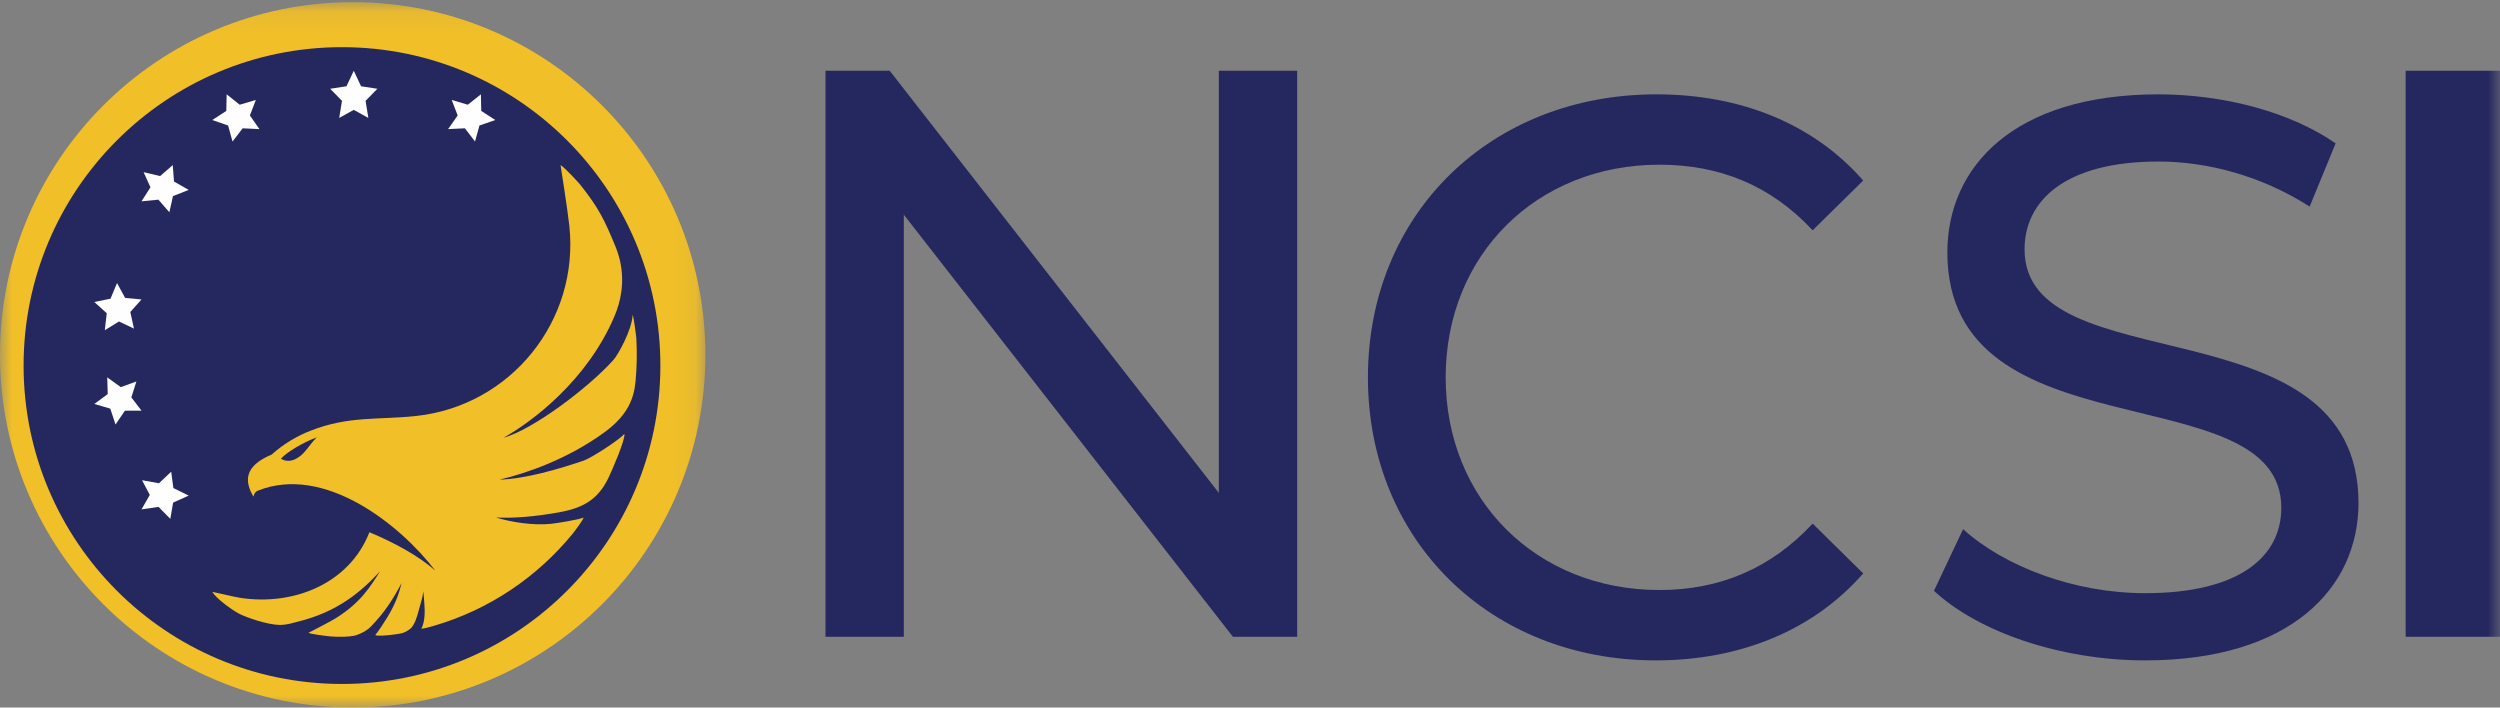 <?xml version="1.0" encoding="UTF-8"?>
<svg width="106px" height="30px" viewBox="0 0 106 30" version="1.1" xmlns="http://www.w3.org/2000/svg" xmlns:xlink="http://www.w3.org/1999/xlink">
    <rect x="0" y="0" width="106" height="30" fill="#808080" stroke="none"/>
    <!-- Generator: Sketch 53.2 (72643) - https://sketchapp.com -->
    <title>Group 30</title>
    <desc>Created with Sketch.</desc>
    <defs>
        <polygon id="path-1" points="0 0.092 29.908 0.092 29.908 30 0 30"></polygon>
        <polygon id="path-3" points="0 30 106 30 106 0 0 0"></polygon>
    </defs>
    <g id="Symbols" stroke="none" stroke-width="1" fill="none" fill-rule="evenodd">
        <g id="footer/1440" transform="translate(-1123, -419)">
            <g id="Footer" transform="translate(1, 0)">
                <g id="brand-footer" transform="translate(242, 289)">
                    <g id="Group-30" transform="translate(880, 130)">
                        <g id="Group-3">
                            <mask id="mask-2" fill="white">
                                <use xlink:href="#path-1"></use>
                            </mask>
                            <g id="Clip-2"></g>
                            <path d="M29.908,15.046 C29.908,23.305 23.213,30 14.954,30 C6.695,30 -0,23.305 -0,15.046 C-0,6.787 6.695,0.092 14.954,0.092 C23.213,0.092 29.908,6.787 29.908,15.046" id="Fill-1" fill="#F1BF27" mask="url(#mask-2)"></path>
                        </g>
                        <path d="M14.5,2 C21.956,2 28,8.044 28,15.5 C28,22.956 21.956,29 14.5,29 C7.044,29 1,22.956 1,15.5 C1,8.044 7.044,2 14.5,2" id="Fill-4" fill="#25285F"></path>
                        <path d="M13.429,18.542 C12.835,18.768 12.168,19.166 11.91,19.449 C12.115,19.577 12.353,19.561 12.556,19.449 C12.937,19.239 13.015,18.983 13.429,18.542 M24.14,9.575 C24.571,13.597 21.661,17.207 17.641,17.638 C16.036,17.81 14.794,17.627 13.177,18.258 C12.607,18.481 12.033,18.812 11.517,19.275 C10.319,19.775 10.381,20.429 10.739,21.044 C10.764,21.087 10.748,20.878 10.931,20.805 C13.752,19.677 16.967,22.246 18.453,24.191 C17.776,23.59 16.765,23.028 15.663,22.566 C14.819,24.74 12.455,25.702 10.171,25.346 C9.896,25.303 9.34,25.161 9,25.094 C9.16,25.371 9.813,25.848 10.131,26.017 C10.436,26.179 11.341,26.491 11.85,26.496 C12.189,26.499 12.44,26.403 12.601,26.365 C14.315,25.952 15.318,25.086 16.116,24.22 C15.692,24.888 15.303,25.544 14.235,26.214 C14.035,26.34 13.292,26.722 13.077,26.833 C13.178,26.884 13.77,26.962 14.036,26.986 C14.302,27.009 14.887,27.014 15.129,26.924 C15.345,26.844 15.548,26.747 15.72,26.57 C16.331,25.951 16.699,25.345 17.03,24.716 C16.911,25.172 16.8,25.533 16.448,26.133 C16.342,26.313 16.029,26.794 15.911,26.925 C15.986,26.986 16.495,26.931 16.636,26.912 C16.978,26.866 17.112,26.871 17.383,26.671 C17.578,26.527 17.694,26.11 17.74,25.933 C17.824,25.607 17.916,25.363 17.951,25.072 C17.968,25.351 18.025,25.775 18,26.103 C17.983,26.332 17.944,26.5 17.867,26.654 C17.936,26.67 18.321,26.558 18.414,26.53 C20.762,25.842 22.784,24.456 24.273,22.64 C24.354,22.541 24.739,22.029 24.742,21.946 C24.561,22.029 23.642,22.18 23.369,22.21 C22.625,22.29 21.66,22.14 21.029,21.941 C21.703,21.977 22.591,21.922 23.711,21.721 C24.728,21.538 25.357,21.174 25.791,20.276 C25.961,19.927 26.514,18.643 26.476,18.401 C26.209,18.685 25.064,19.422 24.748,19.53 C23.711,19.884 22.261,20.31 21.179,20.337 C22.285,20.078 24.045,19.486 25.638,18.323 C26.64,17.592 26.881,16.864 26.946,16.183 C27.003,15.572 27.016,14.956 26.98,14.344 C26.974,14.245 26.867,13.407 26.824,13.354 C26.792,13.995 26.208,15.039 26.015,15.255 C24.943,16.454 22.578,18.223 21.347,18.562 C22.551,17.89 24.899,16.136 26.056,13.404 C26.636,12.03 26.296,10.938 26.099,10.46 C25.624,9.3 25.374,8.81 24.617,7.848 C24.558,7.773 23.927,7.081 23.767,7 C23.767,7 24.065,8.877 24.14,9.575" id="Fill-6" fill="#F1BF27"></path>
                        <polygon id="Fill-8" fill="#FEFEFE" points="15 3 15.309 3.658 16 3.764 15.5 4.276 15.618 5 15 4.658 14.382 5 14.5 4.276 14 3.764 14.691 3.658"></polygon>
                        <polygon id="Fill-10" fill="#FEFEFE" points="20.39 4 20.405 4.703 21 5.089 20.329 5.321 20.141 6 19.711 5.44 19 5.474 19.405 4.896 19.153 4.238 19.835 4.44"></polygon>
                        <polygon id="Fill-12" fill="#FEFEFE" points="9.61 4 10.165 4.44 10.847 4.238 10.595 4.896 11 5.474 10.289 5.44 9.859 6 9.671 5.321 9 5.089 9.595 4.703"></polygon>
                        <polygon id="Fill-14" fill="#FEFEFE" points="6.089 7.3 6.788 7.466 7.325 7 7.378 7.698 8 8.051 7.334 8.316 7.181 9 6.716 8.466 6 8.536 6.379 7.941"></polygon>
                        <polygon id="Fill-16" fill="#FEFEFE" points="4 12.805 4.686 12.664 4.962 12 5.304 12.63 6 12.697 5.525 13.228 5.68 13.933 5.045 13.631 4.444 14 4.526 13.282"></polygon>
                        <polygon id="Fill-18" fill="#FEFEFE" points="4 17.128 4.568 16.709 4.547 16 5.12 16.414 5.783 16.175 5.569 16.85 6 17.411 5.295 17.414 4.898 18 4.677 17.327"></polygon>
                        <polygon id="Fill-20" fill="#FEFEFE" points="6 21.598 6.351 20.985 6.023 20.361 6.74 20.491 7.259 20 7.351 20.693 8 21.013 7.34 21.311 7.222 22 6.722 21.492"></polygon>
                        <polygon id="Fill-22" fill="#25285F" points="55 3 55 27 52.276 27 38.322 9.103 38.322 27 35 27 35 3 37.724 3 51.678 20.897 51.678 3"></polygon>
                        <path d="M58,16 C58,9.061 63.209,4 70.231,4 C73.791,4 76.89,5.24 79,7.654 L76.857,9.765 C75.077,7.855 72.901,6.983 70.363,6.983 C65.154,6.983 61.297,10.805 61.297,16 C61.297,21.195 65.154,25.017 70.363,25.017 C72.901,25.017 75.077,24.112 76.857,22.201 L79,24.313 C76.89,26.726 73.791,28 70.198,28 C63.209,28 58,22.939 58,16" id="Fill-24" fill="#25285F"></path>
                        <path d="M82,25.05 L83.235,22.436 C84.972,24.011 87.944,25.151 90.95,25.151 C94.991,25.151 96.727,23.575 96.727,21.531 C96.727,15.799 82.568,19.419 82.568,10.704 C82.568,7.084 85.373,4 91.518,4 C94.256,4 97.095,4.737 99.031,6.078 L97.929,8.76 C95.892,7.452 93.588,6.849 91.518,6.849 C87.544,6.849 85.841,8.525 85.841,10.57 C85.841,16.302 100,12.715 100,21.33 C100,24.916 97.128,28 90.95,28 C87.377,28 83.87,26.793 82,25.05" id="Fill-26" fill="#25285F"></path>
                        <mask id="mask-4" fill="white">
                            <use xlink:href="#path-3"></use>
                        </mask>
                        <g id="Clip-29"></g>
                        <polygon id="Fill-28" fill="#25285F" mask="url(#mask-4)" points="102 27 106 27 106 3 102 3"></polygon>
                    </g>
                </g>
            </g>
        </g>
    </g>
</svg>